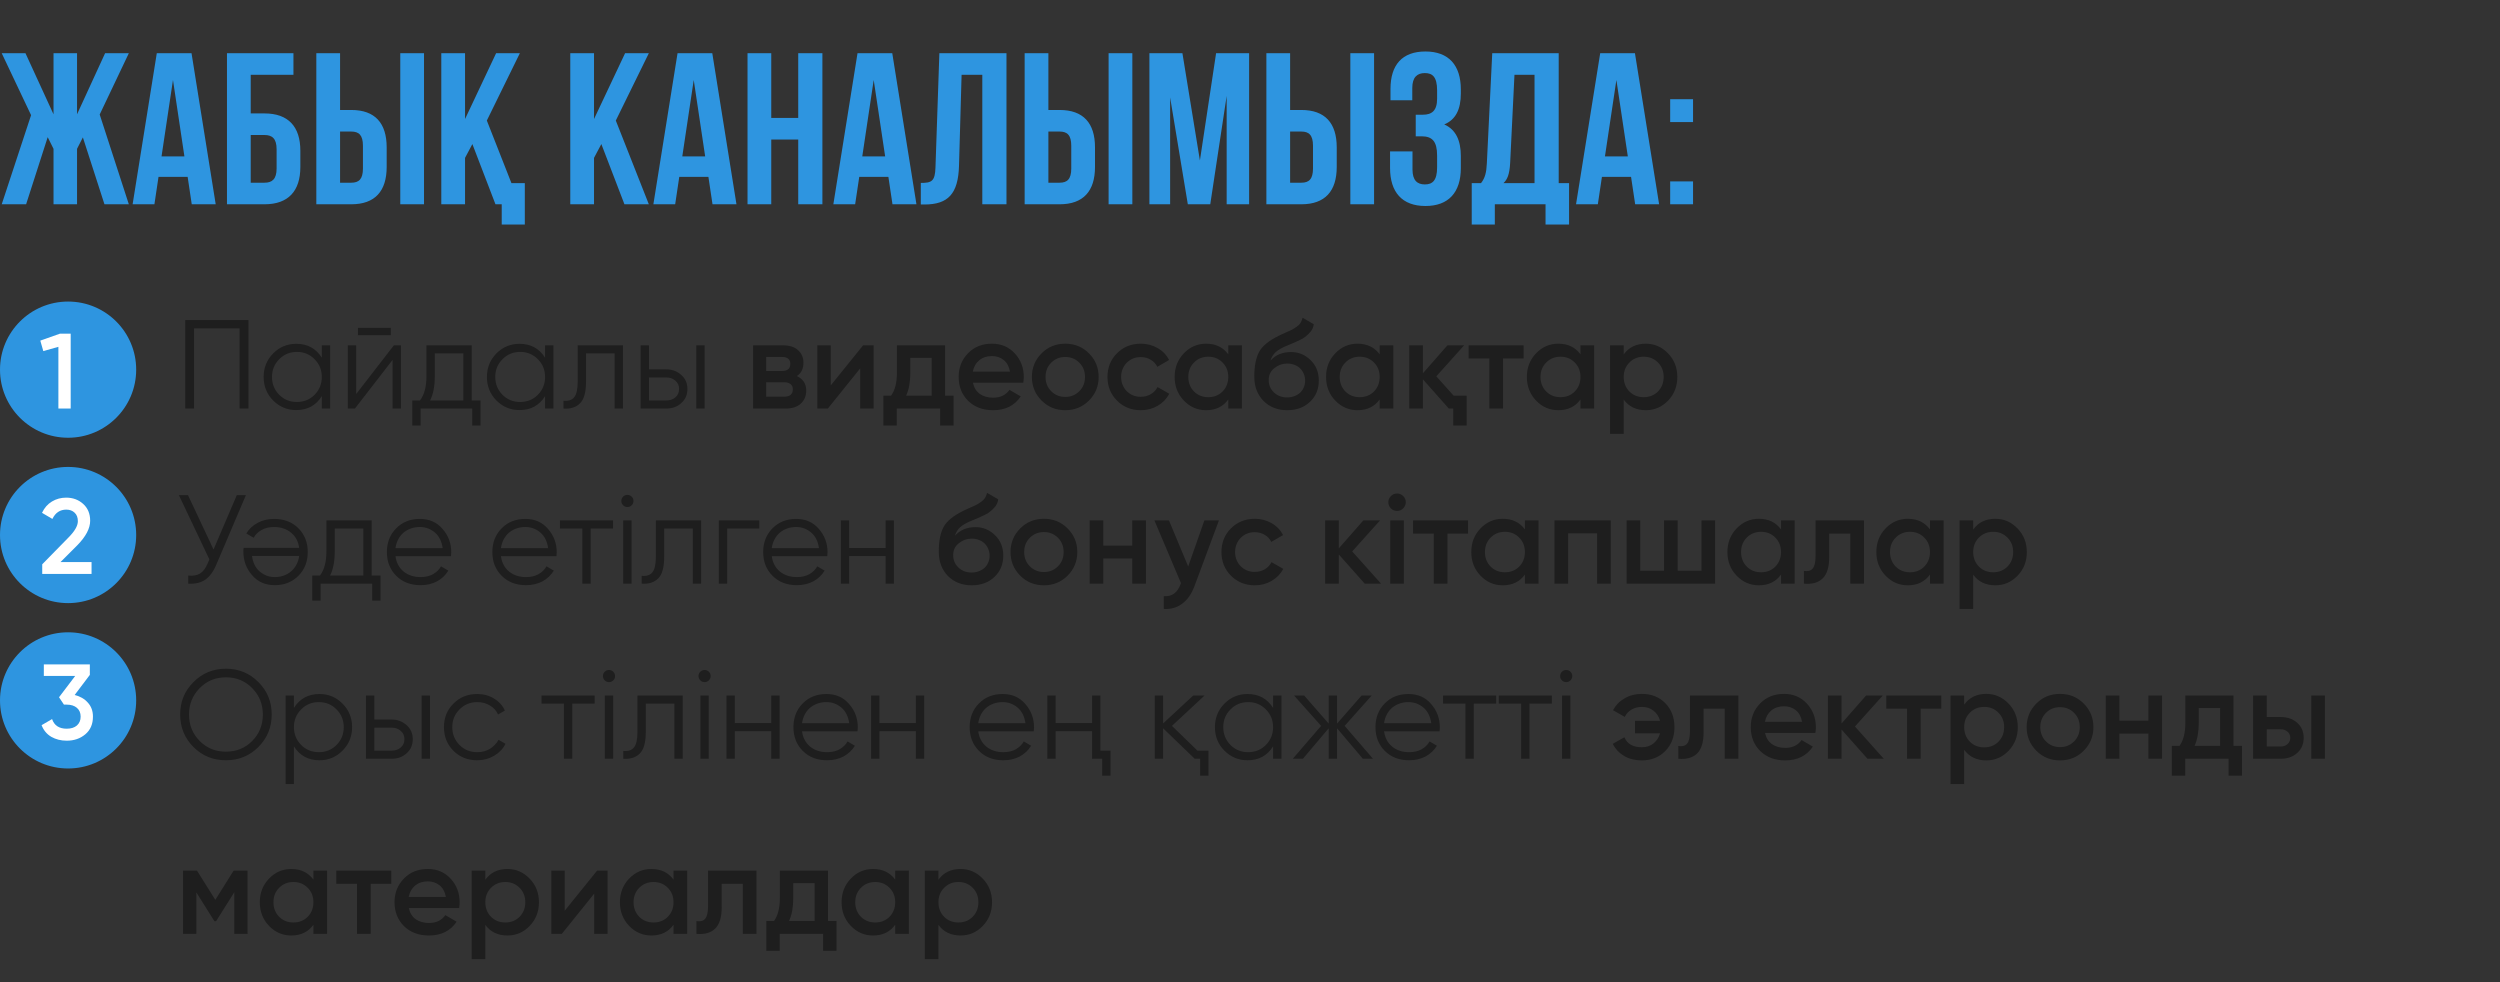 <?xml version="1.0" encoding="UTF-8"?> <svg xmlns="http://www.w3.org/2000/svg" width="257" height="101" viewBox="0 0 257 101" fill="none"><rect x="0" y="0" width="257" height="101" fill="#333333" stroke="none"/><path d="M25.54 32.9V42H24.63V33.758H19.95V42H19.04V32.9H25.54ZM33.082 35.5H33.94V42H33.082V40.726C32.484 41.679 31.609 42.156 30.456 42.156C29.529 42.156 28.736 41.827 28.077 41.168C27.427 40.509 27.102 39.703 27.102 38.75C27.102 37.805 27.427 36.999 28.077 36.332C28.736 35.673 29.529 35.344 30.456 35.344C31.609 35.344 32.484 35.821 33.082 36.774V35.5ZM28.701 40.583C29.195 41.077 29.802 41.324 30.521 41.324C31.24 41.324 31.847 41.077 32.341 40.583C32.835 40.08 33.082 39.469 33.082 38.75C33.082 38.031 32.835 37.424 32.341 36.93C31.847 36.427 31.24 36.176 30.521 36.176C29.802 36.176 29.195 36.427 28.701 36.93C28.207 37.424 27.96 38.031 27.96 38.75C27.96 39.469 28.207 40.08 28.701 40.583ZM36.797 34.46V33.706H40.177V34.46H36.797ZM40.489 35.5H41.217V42H40.359V36.995L36.485 42H35.757V35.5H36.615V40.505L40.489 35.5ZM48.491 41.168H49.401V43.742H48.543V42H43.239V43.742H42.381V41.168H43.174C43.616 40.587 43.837 39.768 43.837 38.711V35.5H48.491V41.168ZM47.633 41.168V36.332H44.695V38.711C44.695 39.716 44.535 40.535 44.214 41.168H47.633ZM56.035 35.5H56.893V42H56.035V40.726C55.437 41.679 54.562 42.156 53.409 42.156C52.482 42.156 51.689 41.827 51.03 41.168C50.38 40.509 50.055 39.703 50.055 38.75C50.055 37.805 50.38 36.999 51.03 36.332C51.689 35.673 52.482 35.344 53.409 35.344C54.562 35.344 55.437 35.821 56.035 36.774V35.5ZM51.654 40.583C52.148 41.077 52.755 41.324 53.474 41.324C54.194 41.324 54.8 41.077 55.294 40.583C55.788 40.08 56.035 39.469 56.035 38.75C56.035 38.031 55.788 37.424 55.294 36.93C54.8 36.427 54.194 36.176 53.474 36.176C52.755 36.176 52.148 36.427 51.654 36.93C51.16 37.424 50.913 38.031 50.913 38.75C50.913 39.469 51.16 40.08 51.654 40.583ZM64.04 35.5V42H63.182V36.332H60.244V39.231C60.244 40.323 60.036 41.068 59.62 41.467C59.212 41.874 58.649 42.052 57.93 42V41.194C58.424 41.246 58.788 41.129 59.022 40.843C59.264 40.557 59.386 40.02 59.386 39.231V35.5H64.04ZM68.496 37.97C69.094 37.97 69.606 38.161 70.03 38.542C70.455 38.915 70.667 39.396 70.667 39.985C70.667 40.583 70.455 41.068 70.03 41.441C69.623 41.814 69.112 42 68.496 42H65.857V35.5H66.715V37.97H68.496ZM71.577 35.5H72.435V42H71.577V35.5ZM68.496 41.168C68.86 41.168 69.168 41.064 69.419 40.856C69.679 40.639 69.809 40.349 69.809 39.985C69.809 39.621 69.679 39.335 69.419 39.127C69.168 38.91 68.86 38.802 68.496 38.802H66.715V41.168H68.496ZM81.919 38.659C82.56 38.962 82.881 39.461 82.881 40.154C82.881 40.7 82.694 41.146 82.322 41.493C81.958 41.831 81.433 42 80.749 42H77.421V35.5H80.489C81.165 35.5 81.685 35.669 82.049 36.007C82.413 36.336 82.595 36.765 82.595 37.294C82.595 37.909 82.369 38.364 81.919 38.659ZM78.76 36.696V38.139H80.385C80.957 38.139 81.243 37.896 81.243 37.411C81.243 36.934 80.957 36.696 80.385 36.696H78.76ZM80.619 40.778C81.208 40.778 81.503 40.522 81.503 40.011C81.503 39.786 81.425 39.612 81.269 39.491C81.113 39.361 80.896 39.296 80.619 39.296H78.76V40.778H80.619ZM88.728 35.5H89.807V42H88.429V37.866L85.101 42H84.022V35.5H85.4V39.621L88.728 35.5ZM97.156 40.674H98.027V43.742H96.649V42H92.19V43.742H90.812V40.674H91.605C92.004 40.119 92.203 39.335 92.203 38.321V35.5H97.156V40.674ZM95.778 40.674V36.787H93.581V38.321C93.581 39.257 93.438 40.041 93.152 40.674H95.778ZM100.019 39.348C100.123 39.842 100.357 40.223 100.721 40.492C101.093 40.752 101.553 40.882 102.099 40.882C102.835 40.882 103.394 40.613 103.776 40.076L104.933 40.752C104.3 41.697 103.351 42.169 102.086 42.169C101.037 42.169 100.183 41.848 99.525 41.207C98.875 40.557 98.55 39.738 98.55 38.75C98.55 37.788 98.87 36.978 99.512 36.319C100.144 35.66 100.968 35.331 101.982 35.331C102.926 35.331 103.706 35.665 104.322 36.332C104.937 36.999 105.245 37.81 105.245 38.763C105.245 38.832 105.24 38.919 105.232 39.023C105.223 39.118 105.21 39.227 105.193 39.348H100.019ZM103.828 38.204C103.732 37.675 103.516 37.277 103.178 37.008C102.84 36.739 102.437 36.605 101.969 36.605C101.449 36.605 101.015 36.748 100.669 37.034C100.322 37.32 100.101 37.71 100.006 38.204H103.828ZM109.51 42.169C108.548 42.169 107.738 41.84 107.079 41.181C106.412 40.514 106.078 39.703 106.078 38.75C106.078 37.797 106.412 36.986 107.079 36.319C107.738 35.66 108.548 35.331 109.51 35.331C110.472 35.331 111.282 35.66 111.941 36.319C112.608 36.986 112.942 37.797 112.942 38.75C112.942 39.703 112.608 40.514 111.941 41.181C111.282 41.84 110.472 42.169 109.51 42.169ZM108.067 40.219C108.457 40.609 108.938 40.804 109.51 40.804C110.082 40.804 110.563 40.609 110.953 40.219C111.343 39.829 111.538 39.339 111.538 38.75C111.538 38.161 111.343 37.671 110.953 37.281C110.563 36.891 110.082 36.696 109.51 36.696C108.938 36.696 108.457 36.891 108.067 37.281C107.677 37.671 107.482 38.161 107.482 38.75C107.482 39.339 107.677 39.829 108.067 40.219ZM117.28 42.169C116.3 42.169 115.481 41.84 114.823 41.181C114.173 40.522 113.848 39.712 113.848 38.75C113.848 37.779 114.173 36.969 114.823 36.319C115.481 35.66 116.3 35.331 117.28 35.331C117.912 35.331 118.489 35.483 119.009 35.786C119.529 36.081 119.919 36.488 120.179 37.008L118.97 37.71C118.822 37.398 118.597 37.155 118.294 36.982C117.999 36.8 117.657 36.709 117.267 36.709C116.695 36.709 116.214 36.904 115.824 37.294C115.442 37.693 115.252 38.178 115.252 38.75C115.252 39.322 115.442 39.807 115.824 40.206C116.214 40.596 116.695 40.791 117.267 40.791C117.657 40.791 118.003 40.7 118.307 40.518C118.61 40.336 118.84 40.093 118.996 39.79L120.205 40.479C119.927 40.999 119.529 41.411 119.009 41.714C118.489 42.017 117.912 42.169 117.28 42.169ZM126.266 35.5H127.67V42H126.266V41.064C125.737 41.801 124.979 42.169 123.991 42.169C123.098 42.169 122.335 41.84 121.703 41.181C121.07 40.522 120.754 39.712 120.754 38.75C120.754 37.788 121.07 36.978 121.703 36.319C122.335 35.66 123.098 35.331 123.991 35.331C124.97 35.331 125.728 35.695 126.266 36.423V35.5ZM122.743 40.245C123.133 40.635 123.622 40.83 124.212 40.83C124.801 40.83 125.291 40.635 125.681 40.245C126.071 39.846 126.266 39.348 126.266 38.75C126.266 38.152 126.071 37.658 125.681 37.268C125.291 36.869 124.801 36.67 124.212 36.67C123.622 36.67 123.133 36.869 122.743 37.268C122.353 37.658 122.158 38.152 122.158 38.75C122.158 39.348 122.353 39.846 122.743 40.245ZM132.322 42.169C131.334 42.169 130.52 41.848 129.878 41.207C129.254 40.557 128.942 39.729 128.942 38.724C128.942 37.632 129.107 36.783 129.436 36.176C129.757 35.578 130.424 35.028 131.438 34.525C131.525 34.482 131.625 34.434 131.737 34.382C131.859 34.321 132.002 34.256 132.166 34.187C132.331 34.118 132.47 34.057 132.582 34.005C132.695 33.953 132.782 33.91 132.842 33.875C132.903 33.84 132.968 33.801 133.037 33.758C133.115 33.706 133.202 33.65 133.297 33.589C133.479 33.459 133.614 33.325 133.7 33.186C133.787 33.039 133.856 32.865 133.908 32.666L135.052 33.329C135.026 33.606 134.918 33.862 134.727 34.096C134.537 34.321 134.346 34.503 134.155 34.642C134.06 34.729 133.882 34.833 133.622 34.954L133.063 35.214L132.413 35.487C131.841 35.712 131.421 35.946 131.152 36.189C130.892 36.423 130.71 36.718 130.606 37.073C131.126 36.484 131.833 36.189 132.725 36.189C133.488 36.189 134.151 36.462 134.714 37.008C135.286 37.554 135.572 38.26 135.572 39.127C135.572 40.011 135.269 40.739 134.662 41.311C134.064 41.883 133.284 42.169 132.322 42.169ZM132.309 40.856C132.578 40.856 132.825 40.813 133.05 40.726C133.284 40.639 133.484 40.522 133.648 40.375C133.813 40.219 133.939 40.037 134.025 39.829C134.121 39.612 134.168 39.378 134.168 39.127C134.168 38.867 134.121 38.633 134.025 38.425C133.939 38.208 133.813 38.022 133.648 37.866C133.492 37.71 133.297 37.589 133.063 37.502C132.838 37.415 132.591 37.372 132.322 37.372C131.837 37.372 131.399 37.528 131.009 37.84C130.619 38.143 130.424 38.551 130.424 39.062C130.424 39.582 130.606 40.011 130.97 40.349C131.334 40.687 131.781 40.856 132.309 40.856ZM141.83 35.5H143.234V42H141.83V41.064C141.302 41.801 140.543 42.169 139.555 42.169C138.663 42.169 137.9 41.84 137.267 41.181C136.635 40.522 136.318 39.712 136.318 38.75C136.318 37.788 136.635 36.978 137.267 36.319C137.9 35.66 138.663 35.331 139.555 35.331C140.535 35.331 141.293 35.695 141.83 36.423V35.5ZM138.307 40.245C138.697 40.635 139.187 40.83 139.776 40.83C140.366 40.83 140.855 40.635 141.245 40.245C141.635 39.846 141.83 39.348 141.83 38.75C141.83 38.152 141.635 37.658 141.245 37.268C140.855 36.869 140.366 36.67 139.776 36.67C139.187 36.67 138.697 36.869 138.307 37.268C137.917 37.658 137.722 38.152 137.722 38.75C137.722 39.348 137.917 39.846 138.307 40.245ZM149.434 40.674H150.773V43.742H149.395V42H148.94L146.275 38.997V42H144.871V35.5H146.275V38.373L148.797 35.5H150.513L147.653 38.685L149.434 40.674ZM156.629 35.5V36.852H154.51V42H153.106V36.852H150.974V35.5H156.629ZM162.473 35.5H163.877V42H162.473V41.064C161.944 41.801 161.186 42.169 160.198 42.169C159.305 42.169 158.543 41.84 157.91 41.181C157.277 40.522 156.961 39.712 156.961 38.75C156.961 37.788 157.277 36.978 157.91 36.319C158.543 35.66 159.305 35.331 160.198 35.331C161.177 35.331 161.936 35.695 162.473 36.423V35.5ZM158.95 40.245C159.34 40.635 159.83 40.83 160.419 40.83C161.008 40.83 161.498 40.635 161.888 40.245C162.278 39.846 162.473 39.348 162.473 38.75C162.473 38.152 162.278 37.658 161.888 37.268C161.498 36.869 161.008 36.67 160.419 36.67C159.83 36.67 159.34 36.869 158.95 37.268C158.56 37.658 158.365 38.152 158.365 38.75C158.365 39.348 158.56 39.846 158.95 40.245ZM169.192 35.331C170.076 35.331 170.839 35.665 171.48 36.332C172.113 36.991 172.429 37.797 172.429 38.75C172.429 39.712 172.113 40.522 171.48 41.181C170.848 41.84 170.085 42.169 169.192 42.169C168.204 42.169 167.446 41.805 166.917 41.077V44.6H165.513V35.5H166.917V36.436C167.446 35.699 168.204 35.331 169.192 35.331ZM167.502 40.245C167.892 40.635 168.382 40.83 168.971 40.83C169.561 40.83 170.05 40.635 170.44 40.245C170.83 39.846 171.025 39.348 171.025 38.75C171.025 38.152 170.83 37.658 170.44 37.268C170.05 36.869 169.561 36.67 168.971 36.67C168.382 36.67 167.892 36.869 167.502 37.268C167.112 37.658 166.917 38.152 166.917 38.75C166.917 39.348 167.112 39.846 167.502 40.245ZM24.344 50.9H25.28L22.251 58.011C21.948 58.748 21.562 59.276 21.094 59.597C20.635 59.909 20.054 60.043 19.352 60V59.168C19.846 59.22 20.249 59.151 20.561 58.96C20.873 58.769 21.133 58.427 21.341 57.933L21.523 57.504L18.39 50.9H19.326L21.952 56.49L24.344 50.9ZM28.244 60.156C27.273 60.156 26.498 59.814 25.917 59.129C25.319 58.453 25.02 57.651 25.02 56.724C25.02 56.681 25.02 56.624 25.02 56.555C25.029 56.486 25.037 56.408 25.046 56.321H30.753C30.666 55.662 30.389 55.142 29.921 54.761C29.453 54.371 28.868 54.176 28.166 54.176C27.672 54.176 27.243 54.28 26.879 54.488C26.524 54.687 26.255 54.952 26.073 55.281L25.319 54.839C25.605 54.371 25.995 54.007 26.489 53.747C26.983 53.478 27.546 53.344 28.179 53.344C29.202 53.344 30.034 53.665 30.675 54.306C31.316 54.947 31.637 55.762 31.637 56.75C31.637 57.729 31.321 58.54 30.688 59.181C30.047 59.831 29.232 60.156 28.244 60.156ZM28.244 59.324C28.582 59.324 28.894 59.272 29.18 59.168C29.466 59.064 29.717 58.917 29.934 58.726C30.159 58.535 30.341 58.306 30.48 58.037C30.619 57.768 30.71 57.474 30.753 57.153H25.904C25.999 57.846 26.264 58.379 26.697 58.752C27.148 59.133 27.663 59.324 28.244 59.324ZM38.208 59.168H39.118V61.742H38.26V60H32.956V61.742H32.098V59.168H32.891C33.333 58.587 33.554 57.768 33.554 56.711V53.5H38.208V59.168ZM37.35 59.168V54.332H34.412V56.711C34.412 57.716 34.252 58.535 33.931 59.168H37.35ZM43.165 53.344C44.136 53.344 44.911 53.686 45.492 54.371C46.09 55.047 46.389 55.849 46.389 56.776C46.389 56.819 46.385 56.876 46.376 56.945C46.376 57.014 46.372 57.092 46.363 57.179H40.656C40.743 57.838 41.02 58.362 41.488 58.752C41.956 59.133 42.541 59.324 43.243 59.324C43.737 59.324 44.162 59.224 44.517 59.025C44.881 58.817 45.154 58.548 45.336 58.219L46.09 58.661C45.804 59.129 45.414 59.497 44.92 59.766C44.426 60.026 43.863 60.156 43.23 60.156C42.207 60.156 41.375 59.835 40.734 59.194C40.093 58.553 39.772 57.738 39.772 56.75C39.772 55.771 40.088 54.96 40.721 54.319C41.354 53.669 42.168 53.344 43.165 53.344ZM43.165 54.176C42.827 54.176 42.515 54.228 42.229 54.332C41.943 54.436 41.687 54.583 41.462 54.774C41.245 54.965 41.068 55.194 40.929 55.463C40.79 55.732 40.699 56.026 40.656 56.347H45.505C45.41 55.654 45.145 55.121 44.712 54.748C44.261 54.367 43.746 54.176 43.165 54.176ZM54.007 53.344C54.977 53.344 55.753 53.686 56.334 54.371C56.932 55.047 57.231 55.849 57.231 56.776C57.231 56.819 57.226 56.876 57.218 56.945C57.218 57.014 57.213 57.092 57.205 57.179H51.498C51.584 57.838 51.862 58.362 52.33 58.752C52.798 59.133 53.383 59.324 54.085 59.324C54.579 59.324 55.003 59.224 55.359 59.025C55.723 58.817 55.996 58.548 56.178 58.219L56.932 58.661C56.646 59.129 56.256 59.497 55.762 59.766C55.268 60.026 54.704 60.156 54.072 60.156C53.049 60.156 52.217 59.835 51.576 59.194C50.934 58.553 50.614 57.738 50.614 56.75C50.614 55.771 50.93 54.96 51.563 54.319C52.195 53.669 53.01 53.344 54.007 53.344ZM54.007 54.176C53.669 54.176 53.357 54.228 53.071 54.332C52.785 54.436 52.529 54.583 52.304 54.774C52.087 54.965 51.909 55.194 51.771 55.463C51.632 55.732 51.541 56.026 51.498 56.347H56.347C56.251 55.654 55.987 55.121 55.554 54.748C55.103 54.367 54.587 54.176 54.007 54.176ZM63.022 53.5V54.332H60.721V60H59.863V54.332H57.562V53.5H63.022ZM64.938 51.94C64.817 52.061 64.67 52.122 64.496 52.122C64.323 52.122 64.176 52.061 64.054 51.94C63.933 51.819 63.872 51.671 63.872 51.498C63.872 51.325 63.933 51.177 64.054 51.056C64.176 50.935 64.323 50.874 64.496 50.874C64.67 50.874 64.817 50.935 64.938 51.056C65.06 51.177 65.12 51.325 65.12 51.498C65.12 51.671 65.06 51.819 64.938 51.94ZM64.067 60V53.5H64.925V60H64.067ZM72.076 53.5V60H71.218V54.332H68.28V57.231C68.28 58.323 68.072 59.068 67.656 59.467C67.249 59.874 66.685 60.052 65.966 60V59.194C66.46 59.246 66.824 59.129 67.058 58.843C67.301 58.557 67.422 58.02 67.422 57.231V53.5H72.076ZM78.053 53.5V54.332H74.751V60H73.893V53.5H78.053ZM81.848 53.344C82.818 53.344 83.594 53.686 84.175 54.371C84.773 55.047 85.072 55.849 85.072 56.776C85.072 56.819 85.067 56.876 85.059 56.945C85.059 57.014 85.054 57.092 85.046 57.179H79.339C79.425 57.838 79.703 58.362 80.171 58.752C80.639 59.133 81.224 59.324 81.926 59.324C82.42 59.324 82.844 59.224 83.2 59.025C83.564 58.817 83.837 58.548 84.019 58.219L84.773 58.661C84.487 59.129 84.097 59.497 83.603 59.766C83.109 60.026 82.545 60.156 81.913 60.156C80.89 60.156 80.058 59.835 79.417 59.194C78.775 58.553 78.455 57.738 78.455 56.75C78.455 55.771 78.771 54.96 79.404 54.319C80.036 53.669 80.851 53.344 81.848 53.344ZM81.848 54.176C81.51 54.176 81.198 54.228 80.912 54.332C80.626 54.436 80.37 54.583 80.145 54.774C79.928 54.965 79.75 55.194 79.612 55.463C79.473 55.732 79.382 56.026 79.339 56.347H84.188C84.092 55.654 83.828 55.121 83.395 54.748C82.944 54.367 82.428 54.176 81.848 54.176ZM91.038 53.5H91.896V60H91.038V57.166H87.294V60H86.436V53.5H87.294V56.334H91.038V53.5ZM99.886 60.169C98.898 60.169 98.083 59.848 97.442 59.207C96.818 58.557 96.506 57.729 96.506 56.724C96.506 55.632 96.67 54.783 97 54.176C97.32 53.578 97.988 53.028 99.002 52.525C99.088 52.482 99.188 52.434 99.301 52.382C99.422 52.321 99.565 52.256 99.73 52.187C99.894 52.118 100.033 52.057 100.146 52.005C100.258 51.953 100.345 51.91 100.406 51.875C100.466 51.84 100.531 51.801 100.601 51.758C100.679 51.706 100.765 51.65 100.861 51.589C101.043 51.459 101.177 51.325 101.264 51.186C101.35 51.039 101.42 50.865 101.472 50.666L102.616 51.329C102.59 51.606 102.481 51.862 102.291 52.096C102.1 52.321 101.909 52.503 101.719 52.642C101.623 52.729 101.446 52.833 101.186 52.954L100.627 53.214L99.977 53.487C99.405 53.712 98.984 53.946 98.716 54.189C98.456 54.423 98.274 54.718 98.17 55.073C98.69 54.484 99.396 54.189 100.289 54.189C101.051 54.189 101.714 54.462 102.278 55.008C102.85 55.554 103.136 56.26 103.136 57.127C103.136 58.011 102.832 58.739 102.226 59.311C101.628 59.883 100.848 60.169 99.886 60.169ZM99.873 58.856C100.141 58.856 100.388 58.813 100.614 58.726C100.848 58.639 101.047 58.522 101.212 58.375C101.376 58.219 101.502 58.037 101.589 57.829C101.684 57.612 101.732 57.378 101.732 57.127C101.732 56.867 101.684 56.633 101.589 56.425C101.502 56.208 101.376 56.022 101.212 55.866C101.056 55.71 100.861 55.589 100.627 55.502C100.401 55.415 100.154 55.372 99.886 55.372C99.4 55.372 98.963 55.528 98.573 55.84C98.183 56.143 97.988 56.551 97.988 57.062C97.988 57.582 98.17 58.011 98.534 58.349C98.898 58.687 99.344 58.856 99.873 58.856ZM107.314 60.169C106.352 60.169 105.541 59.84 104.883 59.181C104.215 58.514 103.882 57.703 103.882 56.75C103.882 55.797 104.215 54.986 104.883 54.319C105.541 53.66 106.352 53.331 107.314 53.331C108.276 53.331 109.086 53.66 109.745 54.319C110.412 54.986 110.746 55.797 110.746 56.75C110.746 57.703 110.412 58.514 109.745 59.181C109.086 59.84 108.276 60.169 107.314 60.169ZM105.871 58.219C106.261 58.609 106.742 58.804 107.314 58.804C107.886 58.804 108.367 58.609 108.757 58.219C109.147 57.829 109.342 57.339 109.342 56.75C109.342 56.161 109.147 55.671 108.757 55.281C108.367 54.891 107.886 54.696 107.314 54.696C106.742 54.696 106.261 54.891 105.871 55.281C105.481 55.671 105.286 56.161 105.286 56.75C105.286 57.339 105.481 57.829 105.871 58.219ZM116.396 53.5H117.8V60H116.396V57.413H113.419V60H112.015V53.5H113.419V56.087H116.396V53.5ZM123.81 53.5H125.305L122.809 60.208C122.506 61.04 122.081 61.655 121.535 62.054C120.998 62.461 120.365 62.643 119.637 62.6V61.287C120.079 61.313 120.435 61.222 120.703 61.014C120.981 60.815 121.202 60.49 121.366 60.039L121.405 59.948L118.675 53.5H120.17L122.146 58.232L123.81 53.5ZM128.997 60.169C128.018 60.169 127.199 59.84 126.54 59.181C125.89 58.522 125.565 57.712 125.565 56.75C125.565 55.779 125.89 54.969 126.54 54.319C127.199 53.66 128.018 53.331 128.997 53.331C129.63 53.331 130.206 53.483 130.726 53.786C131.246 54.081 131.636 54.488 131.896 55.008L130.687 55.71C130.54 55.398 130.315 55.155 130.011 54.982C129.717 54.8 129.374 54.709 128.984 54.709C128.412 54.709 127.931 54.904 127.541 55.294C127.16 55.693 126.969 56.178 126.969 56.75C126.969 57.322 127.16 57.807 127.541 58.206C127.931 58.596 128.412 58.791 128.984 58.791C129.374 58.791 129.721 58.7 130.024 58.518C130.328 58.336 130.557 58.093 130.713 57.79L131.922 58.479C131.645 58.999 131.246 59.411 130.726 59.714C130.206 60.017 129.63 60.169 128.997 60.169ZM141.971 60H140.294L137.629 56.997V60H136.225V53.5H137.629V56.373L140.151 53.5H141.867L139.007 56.685L141.971 60ZM144.242 52.265C144.068 52.438 143.86 52.525 143.618 52.525C143.375 52.525 143.163 52.438 142.981 52.265C142.807 52.083 142.721 51.871 142.721 51.628C142.721 51.385 142.807 51.177 142.981 51.004C143.154 50.822 143.366 50.731 143.618 50.731C143.869 50.731 144.081 50.822 144.255 51.004C144.428 51.177 144.515 51.385 144.515 51.628C144.515 51.871 144.424 52.083 144.242 52.265ZM142.916 60V53.5H144.32V60H142.916ZM150.916 53.5V54.852H148.797V60H147.393V54.852H145.261V53.5H150.916ZM156.76 53.5H158.164V60H156.76V59.064C156.231 59.801 155.473 60.169 154.485 60.169C153.592 60.169 152.83 59.84 152.197 59.181C151.564 58.522 151.248 57.712 151.248 56.75C151.248 55.788 151.564 54.978 152.197 54.319C152.83 53.66 153.592 53.331 154.485 53.331C155.464 53.331 156.223 53.695 156.76 54.423V53.5ZM153.237 58.245C153.627 58.635 154.117 58.83 154.706 58.83C155.295 58.83 155.785 58.635 156.175 58.245C156.565 57.846 156.76 57.348 156.76 56.75C156.76 56.152 156.565 55.658 156.175 55.268C155.785 54.869 155.295 54.67 154.706 54.67C154.117 54.67 153.627 54.869 153.237 55.268C152.847 55.658 152.652 56.152 152.652 56.75C152.652 57.348 152.847 57.846 153.237 58.245ZM165.585 53.5V60H164.181V54.826H161.204V60H159.8V53.5H165.585ZM174.911 53.5H176.315V60H167.215V53.5H168.619V58.674H171.063V53.5H172.467V58.674H174.911V53.5ZM183.09 53.5H184.494V60H183.09V59.064C182.561 59.801 181.803 60.169 180.815 60.169C179.922 60.169 179.16 59.84 178.527 59.181C177.894 58.522 177.578 57.712 177.578 56.75C177.578 55.788 177.894 54.978 178.527 54.319C179.16 53.66 179.922 53.331 180.815 53.331C181.794 53.331 182.553 53.695 183.09 54.423V53.5ZM179.567 58.245C179.957 58.635 180.447 58.83 181.036 58.83C181.625 58.83 182.115 58.635 182.505 58.245C182.895 57.846 183.09 57.348 183.09 56.75C183.09 56.152 182.895 55.658 182.505 55.268C182.115 54.869 181.625 54.67 181.036 54.67C180.447 54.67 179.957 54.869 179.567 55.268C179.177 55.658 178.982 56.152 178.982 56.75C178.982 57.348 179.177 57.846 179.567 58.245ZM191.617 53.5V60H190.213V54.852H188.042V57.27C188.042 58.301 187.816 59.034 187.366 59.467C186.915 59.9 186.274 60.078 185.442 60V58.687C185.84 58.756 186.139 58.678 186.339 58.453C186.538 58.219 186.638 57.803 186.638 57.205V53.5H191.617ZM198.401 53.5H199.805V60H198.401V59.064C197.872 59.801 197.114 60.169 196.126 60.169C195.233 60.169 194.47 59.84 193.838 59.181C193.205 58.522 192.889 57.712 192.889 56.75C192.889 55.788 193.205 54.978 193.838 54.319C194.47 53.66 195.233 53.331 196.126 53.331C197.105 53.331 197.863 53.695 198.401 54.423V53.5ZM194.878 58.245C195.268 58.635 195.757 58.83 196.347 58.83C196.936 58.83 197.426 58.635 197.816 58.245C198.206 57.846 198.401 57.348 198.401 56.75C198.401 56.152 198.206 55.658 197.816 55.268C197.426 54.869 196.936 54.67 196.347 54.67C195.757 54.67 195.268 54.869 194.878 55.268C194.488 55.658 194.293 56.152 194.293 56.75C194.293 57.348 194.488 57.846 194.878 58.245ZM205.12 53.331C206.004 53.331 206.767 53.665 207.408 54.332C208.041 54.991 208.357 55.797 208.357 56.75C208.357 57.712 208.041 58.522 207.408 59.181C206.775 59.84 206.013 60.169 205.12 60.169C204.132 60.169 203.374 59.805 202.845 59.077V62.6H201.441V53.5H202.845V54.436C203.374 53.699 204.132 53.331 205.12 53.331ZM203.43 58.245C203.82 58.635 204.31 58.83 204.899 58.83C205.488 58.83 205.978 58.635 206.368 58.245C206.758 57.846 206.953 57.348 206.953 56.75C206.953 56.152 206.758 55.658 206.368 55.268C205.978 54.869 205.488 54.67 204.899 54.67C204.31 54.67 203.82 54.869 203.43 55.268C203.04 55.658 202.845 56.152 202.845 56.75C202.845 57.348 203.04 57.846 203.43 58.245ZM26.567 76.791C25.657 77.701 24.543 78.156 23.226 78.156C21.909 78.156 20.795 77.701 19.885 76.791C18.975 75.872 18.52 74.759 18.52 73.45C18.52 72.141 18.975 71.032 19.885 70.122C20.795 69.203 21.909 68.744 23.226 68.744C24.543 68.744 25.657 69.203 26.567 70.122C27.477 71.032 27.932 72.141 27.932 73.45C27.932 74.759 27.477 75.872 26.567 76.791ZM20.522 76.167C21.25 76.904 22.151 77.272 23.226 77.272C24.301 77.272 25.202 76.904 25.93 76.167C26.658 75.43 27.022 74.525 27.022 73.45C27.022 72.393 26.658 71.491 25.93 70.746C25.202 70.001 24.301 69.628 23.226 69.628C22.151 69.628 21.25 70.001 20.522 70.746C19.794 71.491 19.43 72.393 19.43 73.45C19.43 74.525 19.794 75.43 20.522 76.167ZM32.842 71.344C33.77 71.344 34.558 71.673 35.208 72.332C35.867 72.991 36.196 73.797 36.196 74.75C36.196 75.703 35.867 76.509 35.208 77.168C34.558 77.827 33.77 78.156 32.842 78.156C31.69 78.156 30.814 77.679 30.216 76.726V80.6H29.358V71.5H30.216V72.774C30.814 71.821 31.69 71.344 32.842 71.344ZM30.957 76.583C31.451 77.077 32.058 77.324 32.777 77.324C33.497 77.324 34.103 77.077 34.597 76.583C35.091 76.08 35.338 75.469 35.338 74.75C35.338 74.031 35.091 73.424 34.597 72.93C34.103 72.427 33.497 72.176 32.777 72.176C32.058 72.176 31.451 72.427 30.957 72.93C30.463 73.424 30.216 74.031 30.216 74.75C30.216 75.469 30.463 76.08 30.957 76.583ZM40.262 73.97C40.86 73.97 41.371 74.161 41.796 74.542C42.221 74.915 42.433 75.396 42.433 75.985C42.433 76.583 42.221 77.068 41.796 77.441C41.389 77.814 40.877 78 40.262 78H37.623V71.5H38.481V73.97H40.262ZM43.343 71.5H44.201V78H43.343V71.5ZM40.262 77.168C40.626 77.168 40.934 77.064 41.185 76.856C41.445 76.639 41.575 76.349 41.575 75.985C41.575 75.621 41.445 75.335 41.185 75.127C40.934 74.91 40.626 74.802 40.262 74.802H38.481V77.168H40.262ZM49.056 78.156C48.077 78.156 47.262 77.831 46.612 77.181C45.962 76.522 45.637 75.712 45.637 74.75C45.637 73.788 45.962 72.982 46.612 72.332C47.262 71.673 48.077 71.344 49.056 71.344C49.706 71.344 50.282 71.5 50.785 71.812C51.297 72.115 51.669 72.527 51.903 73.047L51.201 73.45C51.028 73.06 50.751 72.752 50.369 72.527C49.988 72.293 49.55 72.176 49.056 72.176C48.337 72.176 47.73 72.427 47.236 72.93C46.742 73.424 46.495 74.031 46.495 74.75C46.495 75.469 46.742 76.08 47.236 76.583C47.73 77.077 48.337 77.324 49.056 77.324C49.55 77.324 49.983 77.211 50.356 76.986C50.737 76.752 51.036 76.44 51.253 76.05L51.968 76.466C51.7 76.986 51.305 77.398 50.785 77.701C50.265 78.004 49.689 78.156 49.056 78.156ZM61.13 71.5V72.332H58.829V78H57.971V72.332H55.67V71.5H61.13ZM63.047 69.94C62.925 70.061 62.778 70.122 62.605 70.122C62.431 70.122 62.284 70.061 62.163 69.94C62.041 69.819 61.981 69.671 61.981 69.498C61.981 69.325 62.041 69.177 62.163 69.056C62.284 68.935 62.431 68.874 62.605 68.874C62.778 68.874 62.925 68.935 63.047 69.056C63.168 69.177 63.229 69.325 63.229 69.498C63.229 69.671 63.168 69.819 63.047 69.94ZM62.176 78V71.5H63.034V78H62.176ZM70.184 71.5V78H69.326V72.332H66.388V75.231C66.388 76.323 66.18 77.068 65.764 77.467C65.357 77.874 64.794 78.052 64.074 78V77.194C64.568 77.246 64.932 77.129 65.166 76.843C65.409 76.557 65.53 76.02 65.53 75.231V71.5H70.184ZM72.873 69.94C72.751 70.061 72.604 70.122 72.431 70.122C72.257 70.122 72.11 70.061 71.989 69.94C71.868 69.819 71.807 69.671 71.807 69.498C71.807 69.325 71.868 69.177 71.989 69.056C72.11 68.935 72.257 68.874 72.431 68.874C72.604 68.874 72.751 68.935 72.873 69.056C72.994 69.177 73.055 69.325 73.055 69.498C73.055 69.671 72.994 69.819 72.873 69.94ZM72.002 78V71.5H72.86V78H72.002ZM79.282 71.5H80.141V78H79.282V75.166H75.538V78H74.68V71.5H75.538V74.334H79.282V71.5ZM84.958 71.344C85.929 71.344 86.704 71.686 87.285 72.371C87.883 73.047 88.182 73.849 88.182 74.776C88.182 74.819 88.178 74.876 88.169 74.945C88.169 75.014 88.165 75.092 88.156 75.179H82.449C82.536 75.838 82.813 76.362 83.281 76.752C83.749 77.133 84.334 77.324 85.036 77.324C85.53 77.324 85.955 77.224 86.31 77.025C86.674 76.817 86.947 76.548 87.129 76.219L87.883 76.661C87.597 77.129 87.207 77.497 86.713 77.766C86.219 78.026 85.656 78.156 85.023 78.156C84 78.156 83.168 77.835 82.527 77.194C81.886 76.553 81.565 75.738 81.565 74.75C81.565 73.771 81.881 72.96 82.514 72.319C83.147 71.669 83.961 71.344 84.958 71.344ZM84.958 72.176C84.62 72.176 84.308 72.228 84.022 72.332C83.736 72.436 83.48 72.583 83.255 72.774C83.038 72.965 82.861 73.194 82.722 73.463C82.583 73.732 82.492 74.026 82.449 74.347H87.298C87.203 73.654 86.938 73.121 86.505 72.748C86.054 72.367 85.539 72.176 84.958 72.176ZM94.149 71.5H95.007V78H94.149V75.166H90.405V78H89.547V71.5H90.405V74.334H94.149V71.5ZM103.074 71.344C104.045 71.344 104.82 71.686 105.401 72.371C105.999 73.047 106.298 73.849 106.298 74.776C106.298 74.819 106.294 74.876 106.285 74.945C106.285 75.014 106.281 75.092 106.272 75.179H100.565C100.652 75.838 100.929 76.362 101.397 76.752C101.865 77.133 102.45 77.324 103.152 77.324C103.646 77.324 104.071 77.224 104.426 77.025C104.79 76.817 105.063 76.548 105.245 76.219L105.999 76.661C105.713 77.129 105.323 77.497 104.829 77.766C104.335 78.026 103.772 78.156 103.139 78.156C102.116 78.156 101.284 77.835 100.643 77.194C100.002 76.553 99.681 75.738 99.681 74.75C99.681 73.771 99.998 72.96 100.63 72.319C101.263 71.669 102.077 71.344 103.074 71.344ZM103.074 72.176C102.736 72.176 102.424 72.228 102.138 72.332C101.852 72.436 101.596 72.583 101.371 72.774C101.154 72.965 100.977 73.194 100.838 73.463C100.699 73.732 100.608 74.026 100.565 74.347H105.414C105.319 73.654 105.054 73.121 104.621 72.748C104.17 72.367 103.655 72.176 103.074 72.176ZM112.265 71.5H113.123V77.168H114.163V79.742H113.305V78H112.265V75.166H108.521V78H107.663V71.5H108.521V74.334H112.265V71.5ZM123.102 77.168H124.233V79.742H123.375V78H122.816L119.566 74.867V78H118.708V71.5H119.566V74.373L122.66 71.5H123.83L120.476 74.62L123.102 77.168ZM130.874 71.5H131.732V78H130.874V76.726C130.276 77.679 129.401 78.156 128.248 78.156C127.321 78.156 126.528 77.827 125.869 77.168C125.219 76.509 124.894 75.703 124.894 74.75C124.894 73.805 125.219 72.999 125.869 72.332C126.528 71.673 127.321 71.344 128.248 71.344C129.401 71.344 130.276 71.821 130.874 72.774V71.5ZM126.493 76.583C126.987 77.077 127.594 77.324 128.313 77.324C129.032 77.324 129.639 77.077 130.133 76.583C130.627 76.08 130.874 75.469 130.874 74.75C130.874 74.031 130.627 73.424 130.133 72.93C129.639 72.427 129.032 72.176 128.313 72.176C127.594 72.176 126.987 72.427 126.493 72.93C125.999 73.424 125.752 74.031 125.752 74.75C125.752 75.469 125.999 76.08 126.493 76.583ZM141.141 78H140.101L137.449 74.867V78H136.591V74.867L133.939 78H132.899L135.811 74.62L133.029 71.5H134.069L136.591 74.386V71.5H137.449V74.386L139.971 71.5H141.011L138.229 74.62L141.141 78ZM144.791 71.344C145.762 71.344 146.537 71.686 147.118 72.371C147.716 73.047 148.015 73.849 148.015 74.776C148.015 74.819 148.011 74.876 148.002 74.945C148.002 75.014 147.998 75.092 147.989 75.179H142.282C142.369 75.838 142.646 76.362 143.114 76.752C143.582 77.133 144.167 77.324 144.869 77.324C145.363 77.324 145.788 77.224 146.143 77.025C146.507 76.817 146.78 76.548 146.962 76.219L147.716 76.661C147.43 77.129 147.04 77.497 146.546 77.766C146.052 78.026 145.489 78.156 144.856 78.156C143.833 78.156 143.001 77.835 142.36 77.194C141.719 76.553 141.398 75.738 141.398 74.75C141.398 73.771 141.714 72.96 142.347 72.319C142.98 71.669 143.794 71.344 144.791 71.344ZM144.791 72.176C144.453 72.176 144.141 72.228 143.855 72.332C143.569 72.436 143.313 72.583 143.088 72.774C142.871 72.965 142.694 73.194 142.555 73.463C142.416 73.732 142.325 74.026 142.282 74.347H147.131C147.036 73.654 146.771 73.121 146.338 72.748C145.887 72.367 145.372 72.176 144.791 72.176ZM153.806 71.5V72.332H151.505V78H150.647V72.332H148.346V71.5H153.806ZM159.531 71.5V72.332H157.23V78H156.372V72.332H154.071V71.5H159.531ZM161.448 69.94C161.327 70.061 161.179 70.122 161.006 70.122C160.833 70.122 160.685 70.061 160.564 69.94C160.443 69.819 160.382 69.671 160.382 69.498C160.382 69.325 160.443 69.177 160.564 69.056C160.685 68.935 160.833 68.874 161.006 68.874C161.179 68.874 161.327 68.935 161.448 69.056C161.569 69.177 161.63 69.325 161.63 69.498C161.63 69.671 161.569 69.819 161.448 69.94ZM160.577 78V71.5H161.435V78H160.577ZM168.781 71.331C169.769 71.331 170.575 71.652 171.199 72.293C171.823 72.934 172.135 73.753 172.135 74.75C172.135 75.755 171.818 76.574 171.186 77.207C170.562 77.848 169.756 78.169 168.768 78.169C168.083 78.169 167.481 78.017 166.961 77.714C166.441 77.402 166.051 76.986 165.791 76.466L166.987 75.79C167.273 76.475 167.871 76.817 168.781 76.817C169.249 76.817 169.647 76.687 169.977 76.427C170.306 76.158 170.531 75.812 170.653 75.387H168.079V74.1H170.653C170.531 73.658 170.306 73.311 169.977 73.06C169.656 72.8 169.262 72.67 168.794 72.67C168.378 72.67 168.014 72.765 167.702 72.956C167.398 73.138 167.173 73.385 167.026 73.697L165.817 73.008C166.094 72.488 166.493 72.081 167.013 71.786C167.533 71.483 168.122 71.331 168.781 71.331ZM178.705 71.5V78H177.301V72.852H175.13V75.27C175.13 76.301 174.905 77.034 174.454 77.467C174.004 77.9 173.362 78.078 172.53 78V76.687C172.929 76.756 173.228 76.678 173.427 76.453C173.627 76.219 173.726 75.803 173.726 75.205V71.5H178.705ZM181.446 75.348C181.55 75.842 181.784 76.223 182.148 76.492C182.521 76.752 182.98 76.882 183.526 76.882C184.263 76.882 184.822 76.613 185.203 76.076L186.36 76.752C185.728 77.697 184.779 78.169 183.513 78.169C182.465 78.169 181.611 77.848 180.952 77.207C180.302 76.557 179.977 75.738 179.977 74.75C179.977 73.788 180.298 72.978 180.939 72.319C181.572 71.66 182.395 71.331 183.409 71.331C184.354 71.331 185.134 71.665 185.749 72.332C186.365 72.999 186.672 73.81 186.672 74.763C186.672 74.832 186.668 74.919 186.659 75.023C186.651 75.118 186.638 75.227 186.62 75.348H181.446ZM185.255 74.204C185.16 73.675 184.943 73.277 184.605 73.008C184.267 72.739 183.864 72.605 183.396 72.605C182.876 72.605 182.443 72.748 182.096 73.034C181.75 73.32 181.529 73.71 181.433 74.204H185.255ZM193.654 78H191.977L189.312 74.997V78H187.908V71.5H189.312V74.373L191.834 71.5H193.55L190.69 74.685L193.654 78ZM199.564 71.5V72.852H197.445V78H196.041V72.852H193.909V71.5H199.564ZM204.193 71.331C205.077 71.331 205.84 71.665 206.481 72.332C207.114 72.991 207.43 73.797 207.43 74.75C207.43 75.712 207.114 76.522 206.481 77.181C205.849 77.84 205.086 78.169 204.193 78.169C203.205 78.169 202.447 77.805 201.918 77.077V80.6H200.514V71.5H201.918V72.436C202.447 71.699 203.205 71.331 204.193 71.331ZM202.503 76.245C202.893 76.635 203.383 76.83 203.972 76.83C204.562 76.83 205.051 76.635 205.441 76.245C205.831 75.846 206.026 75.348 206.026 74.75C206.026 74.152 205.831 73.658 205.441 73.268C205.051 72.869 204.562 72.67 203.972 72.67C203.383 72.67 202.893 72.869 202.503 73.268C202.113 73.658 201.918 74.152 201.918 74.75C201.918 75.348 202.113 75.846 202.503 76.245ZM211.771 78.169C210.809 78.169 209.998 77.84 209.34 77.181C208.672 76.514 208.339 75.703 208.339 74.75C208.339 73.797 208.672 72.986 209.34 72.319C209.998 71.66 210.809 71.331 211.771 71.331C212.733 71.331 213.543 71.66 214.202 72.319C214.869 72.986 215.203 73.797 215.203 74.75C215.203 75.703 214.869 76.514 214.202 77.181C213.543 77.84 212.733 78.169 211.771 78.169ZM210.328 76.219C210.718 76.609 211.199 76.804 211.771 76.804C212.343 76.804 212.824 76.609 213.214 76.219C213.604 75.829 213.799 75.339 213.799 74.75C213.799 74.161 213.604 73.671 213.214 73.281C212.824 72.891 212.343 72.696 211.771 72.696C211.199 72.696 210.718 72.891 210.328 73.281C209.938 73.671 209.743 74.161 209.743 74.75C209.743 75.339 209.938 75.829 210.328 76.219ZM220.853 71.5H222.257V78H220.853V75.413H217.876V78H216.472V71.5H217.876V74.087H220.853V71.5ZM229.606 76.674H230.477V79.742H229.099V78H224.64V79.742H223.262V76.674H224.055C224.454 76.119 224.653 75.335 224.653 74.321V71.5H229.606V76.674ZM228.228 76.674V72.787H226.031V74.321C226.031 75.257 225.888 76.041 225.602 76.674H228.228ZM234.452 73.71C235.154 73.71 235.721 73.909 236.155 74.308C236.597 74.698 236.818 75.214 236.818 75.855C236.818 76.488 236.597 77.003 236.155 77.402C235.721 77.801 235.154 78 234.452 78H231.618V71.5H233.022V73.71H234.452ZM237.598 71.5H239.002V78H237.598V71.5ZM234.465 76.739C234.742 76.739 234.972 76.657 235.154 76.492C235.344 76.327 235.44 76.115 235.44 75.855C235.44 75.586 235.344 75.374 235.154 75.218C234.972 75.053 234.742 74.971 234.465 74.971H233.022V76.739H234.465ZM25.449 89.5V96H24.084V91.723L22.212 94.7H22.043L20.184 91.736V96H18.819V89.5H20.249L22.134 92.503L24.019 89.5H25.449ZM32.219 89.5H33.623V96H32.219V95.064C31.69 95.801 30.932 96.169 29.944 96.169C29.051 96.169 28.289 95.84 27.656 95.181C27.023 94.522 26.707 93.712 26.707 92.75C26.707 91.788 27.023 90.978 27.656 90.319C28.289 89.66 29.051 89.331 29.944 89.331C30.923 89.331 31.682 89.695 32.219 90.423V89.5ZM28.696 94.245C29.086 94.635 29.576 94.83 30.165 94.83C30.754 94.83 31.244 94.635 31.634 94.245C32.024 93.846 32.219 93.348 32.219 92.75C32.219 92.152 32.024 91.658 31.634 91.268C31.244 90.869 30.754 90.67 30.165 90.67C29.576 90.67 29.086 90.869 28.696 91.268C28.306 91.658 28.111 92.152 28.111 92.75C28.111 93.348 28.306 93.846 28.696 94.245ZM40.225 89.5V90.852H38.106V96H36.702V90.852H34.57V89.5H40.225ZM42.026 93.348C42.13 93.842 42.364 94.223 42.728 94.492C43.101 94.752 43.56 94.882 44.106 94.882C44.843 94.882 45.402 94.613 45.783 94.076L46.941 94.752C46.308 95.697 45.359 96.169 44.093 96.169C43.045 96.169 42.191 95.848 41.532 95.207C40.883 94.557 40.557 93.738 40.557 92.75C40.557 91.788 40.878 90.978 41.52 90.319C42.152 89.66 42.975 89.331 43.989 89.331C44.934 89.331 45.714 89.665 46.33 90.332C46.945 90.999 47.252 91.81 47.252 92.763C47.252 92.832 47.248 92.919 47.239 93.023C47.231 93.118 47.218 93.227 47.2 93.348H42.026ZM45.836 92.204C45.74 91.675 45.523 91.277 45.185 91.008C44.847 90.739 44.444 90.605 43.977 90.605C43.456 90.605 43.023 90.748 42.676 91.034C42.33 91.32 42.109 91.71 42.014 92.204H45.836ZM52.167 89.331C53.051 89.331 53.814 89.665 54.455 90.332C55.088 90.991 55.404 91.797 55.404 92.75C55.404 93.712 55.088 94.522 54.455 95.181C53.822 95.84 53.06 96.169 52.167 96.169C51.179 96.169 50.421 95.805 49.892 95.077V98.6H48.488V89.5H49.892V90.436C50.421 89.699 51.179 89.331 52.167 89.331ZM50.477 94.245C50.867 94.635 51.357 94.83 51.946 94.83C52.535 94.83 53.025 94.635 53.415 94.245C53.805 93.846 54 93.348 54 92.75C54 92.152 53.805 91.658 53.415 91.268C53.025 90.869 52.535 90.67 51.946 90.67C51.357 90.67 50.867 90.869 50.477 91.268C50.087 91.658 49.892 92.152 49.892 92.75C49.892 93.348 50.087 93.846 50.477 94.245ZM61.382 89.5H62.461V96H61.083V91.866L57.755 96H56.676V89.5H58.054V93.621L61.382 89.5ZM69.239 89.5H70.642V96H69.239V95.064C68.71 95.801 67.951 96.169 66.963 96.169C66.071 96.169 65.308 95.84 64.675 95.181C64.043 94.522 63.727 93.712 63.727 92.75C63.727 91.788 64.043 90.978 64.675 90.319C65.308 89.66 66.071 89.331 66.963 89.331C67.943 89.331 68.701 89.695 69.239 90.423V89.5ZM65.716 94.245C66.106 94.635 66.595 94.83 67.184 94.83C67.774 94.83 68.263 94.635 68.653 94.245C69.043 93.846 69.239 93.348 69.239 92.75C69.239 92.152 69.043 91.658 68.653 91.268C68.263 90.869 67.774 90.67 67.184 90.67C66.595 90.67 66.106 90.869 65.716 91.268C65.326 91.658 65.13 92.152 65.13 92.75C65.13 93.348 65.326 93.846 65.716 94.245ZM77.765 89.5V96H76.361V90.852H74.19V93.27C74.19 94.301 73.965 95.034 73.514 95.467C73.063 95.9 72.422 96.078 71.59 96V94.687C71.989 94.756 72.288 94.678 72.487 94.453C72.686 94.219 72.786 93.803 72.786 93.205V89.5H77.765ZM85.121 94.674H85.992V97.742H84.614V96H80.155V97.742H78.777V94.674H79.57C79.969 94.119 80.168 93.335 80.168 92.321V89.5H85.121V94.674ZM83.743 94.674V90.787H81.546V92.321C81.546 93.257 81.403 94.041 81.117 94.674H83.743ZM92.027 89.5H93.431V96H92.027V95.064C91.498 95.801 90.74 96.169 89.752 96.169C88.859 96.169 88.096 95.84 87.464 95.181C86.831 94.522 86.515 93.712 86.515 92.75C86.515 91.788 86.831 90.978 87.464 90.319C88.096 89.66 88.859 89.331 89.752 89.331C90.731 89.331 91.489 89.695 92.027 90.423V89.5ZM88.504 94.245C88.894 94.635 89.383 94.83 89.973 94.83C90.562 94.83 91.052 94.635 91.442 94.245C91.832 93.846 92.027 93.348 92.027 92.75C92.027 92.152 91.832 91.658 91.442 91.268C91.052 90.869 90.562 90.67 89.973 90.67C89.383 90.67 88.894 90.869 88.504 91.268C88.114 91.658 87.919 92.152 87.919 92.75C87.919 93.348 88.114 93.846 88.504 94.245ZM98.746 89.331C99.63 89.331 100.393 89.665 101.034 90.332C101.667 90.991 101.983 91.797 101.983 92.75C101.983 93.712 101.667 94.522 101.034 95.181C100.401 95.84 99.639 96.169 98.746 96.169C97.758 96.169 97 95.805 96.471 95.077V98.6H95.067V89.5H96.471V90.436C97 89.699 97.758 89.331 98.746 89.331ZM97.056 94.245C97.446 94.635 97.936 94.83 98.525 94.83C99.114 94.83 99.604 94.635 99.994 94.245C100.384 93.846 100.579 93.348 100.579 92.75C100.579 92.152 100.384 91.658 99.994 91.268C99.604 90.869 99.114 90.67 98.525 90.67C97.936 90.67 97.446 90.869 97.056 91.268C96.666 91.658 96.471 92.152 96.471 92.75C96.471 93.348 96.666 93.846 97.056 94.245Z" fill="#1E1E1E"></path><circle cx="7" cy="38" r="7" fill="#2E95E0"></circle><circle cx="7" cy="55" r="7" fill="#2E95E0"></circle><circle cx="7" cy="72" r="7" fill="#2E95E0"></circle><path d="M6.167 34.3H7.267V42H6.002V35.653L4.451 36.093L4.143 35.015L6.167 34.3Z" fill="white"></path><path d="M4.341 59V58.01L7.025 55.271C7.678 54.618 8.004 54.054 8.004 53.577C8.004 53.203 7.894 52.913 7.674 52.708C7.454 52.495 7.168 52.389 6.816 52.389C6.171 52.389 5.694 52.708 5.386 53.346L4.319 52.719C4.561 52.206 4.902 51.817 5.342 51.553C5.782 51.289 6.27 51.157 6.805 51.157C7.487 51.157 8.066 51.37 8.543 51.795C9.027 52.228 9.269 52.807 9.269 53.533C9.269 54.31 8.833 55.146 7.96 56.041L6.222 57.779H9.412V59H4.341Z" fill="white"></path><path d="M7.674 71.446C8.231 71.578 8.682 71.838 9.027 72.227C9.379 72.608 9.555 73.089 9.555 73.668C9.555 74.438 9.295 75.043 8.774 75.483C8.253 75.923 7.615 76.143 6.86 76.143C6.266 76.143 5.738 76.011 5.276 75.747C4.814 75.476 4.48 75.076 4.275 74.548L5.353 73.921C5.58 74.581 6.083 74.911 6.86 74.911C7.3 74.911 7.648 74.801 7.905 74.581C8.162 74.354 8.29 74.049 8.29 73.668C8.29 73.287 8.162 72.986 7.905 72.766C7.648 72.546 7.3 72.436 6.86 72.436H6.574L6.068 71.677L7.729 69.488H4.506V68.3H9.236V69.378L7.674 71.446Z" fill="white"></path><path d="M7.92 5.471V11.749L10.804 5.471H13.244L10.249 11.771L13.244 21H10.738L8.519 14.123L7.92 15.299V21H5.502V15.299L4.903 14.101L2.684 21H0.177L3.195 11.838L0.177 5.471H2.618L5.502 11.749V5.471H7.92ZM19.689 5.471L22.174 21H19.712L19.29 18.183H16.295L15.874 21H13.633L16.118 5.471H19.689ZM17.782 8.222L16.606 16.075H18.957L17.782 8.222ZM27.193 21H23.333V5.471H30.166V7.689H25.773V11.66H27.193C29.633 11.66 30.876 13.013 30.876 15.498V17.162C30.876 19.647 29.633 21 27.193 21ZM25.773 18.782H27.193C27.969 18.782 28.435 18.427 28.435 17.317V15.343C28.435 14.234 27.969 13.879 27.193 13.879H25.773V18.782ZM36.112 21H32.518V5.471H34.959V11.305H36.112C38.553 11.305 39.75 12.659 39.75 15.143V17.162C39.75 19.647 38.553 21 36.112 21ZM34.959 18.782H36.112C36.889 18.782 37.31 18.427 37.31 17.317V14.988C37.31 13.879 36.889 13.524 36.112 13.524H34.959V18.782ZM43.588 21H41.148V5.471H43.588V21ZM50.934 21L48.56 14.81L47.806 16.23V21H45.365V5.471H47.806V12.237L51 5.471H53.441L50.047 12.392L52.576 18.826H53.951V23.085H51.577V21H50.934ZM64.193 21L61.819 14.81L61.065 16.23V21H58.624V5.471H61.065V12.237L64.259 5.471H66.7L63.305 12.392L66.7 21H64.193ZM73.223 5.471L75.708 21H73.246L72.824 18.183H69.829L69.408 21H67.167L69.652 5.471H73.223ZM71.316 8.222L70.14 16.075H72.491L71.316 8.222ZM79.285 14.345V21H76.845V5.471H79.285V12.126H82.058V5.471H84.543V21H82.058V14.345H79.285ZM91.725 5.471L94.21 21H91.747L91.326 18.183H88.331L87.909 21H85.669L88.153 5.471H91.725ZM89.817 8.222L88.642 16.075H90.993L89.817 8.222ZM94.659 21.022V18.804C95.768 18.804 96.123 18.648 96.167 17.206L96.567 5.471H103.466V21H100.981V7.689H98.852L98.585 17.073C98.497 19.913 97.476 21.022 95.036 21.022H94.659ZM108.928 21H105.334V5.471H107.774V11.305H108.928C111.368 11.305 112.566 12.659 112.566 15.143V17.162C112.566 19.647 111.368 21 108.928 21ZM107.774 18.782H108.928C109.704 18.782 110.126 18.427 110.126 17.317V14.988C110.126 13.879 109.704 13.524 108.928 13.524H107.774V18.782ZM116.404 21H113.964V5.471H116.404V21ZM121.553 5.471L123.35 16.497L125.014 5.471H128.408V21H126.101V9.863L124.415 21H122.108L120.289 10.018V21H118.159V5.471H121.553ZM133.778 21H130.184V5.471H132.624V11.305H133.778C136.218 11.305 137.416 12.659 137.416 15.143V17.162C137.416 19.647 136.218 21 133.778 21ZM132.624 18.782H133.778C134.554 18.782 134.976 18.427 134.976 17.317V14.988C134.976 13.879 134.554 13.524 133.778 13.524H132.624V18.782ZM141.254 21H138.814V5.471H141.254V21ZM147.734 10.152V9.286C147.734 7.889 147.246 7.512 146.47 7.512C145.693 7.512 145.183 7.933 145.183 9.042V10.307H142.942V9.153C142.942 6.669 144.14 5.293 146.536 5.293C148.932 5.293 150.174 6.713 150.174 9.198V9.597C150.174 11.261 149.642 12.303 148.466 12.792C149.686 13.324 150.174 14.478 150.174 16.053V17.273C150.174 19.758 148.932 21.177 146.536 21.177C144.14 21.177 142.898 19.758 142.898 17.273V15.565H145.205V17.428C145.205 18.538 145.693 18.959 146.47 18.959C147.246 18.959 147.734 18.582 147.734 17.206V15.986C147.734 14.544 147.246 14.012 146.137 14.012H145.538V11.793H146.27C147.179 11.793 147.734 11.394 147.734 10.152ZM161.3 23.085H158.882V21H153.668V23.085H151.294V18.826H152.248C152.67 18.293 152.803 17.717 152.847 16.807L153.402 5.471H160.235V18.826H161.3V23.085ZM155.687 7.689L155.243 16.763C155.177 17.939 154.955 18.449 154.556 18.826H157.75V7.689H155.687ZM168.072 5.471L170.557 21H168.095L167.673 18.183H164.678L164.257 21H162.016L164.501 5.471H168.072ZM166.165 8.222L164.989 16.075H167.34L166.165 8.222ZM171.694 18.648H174.045V21H171.694V18.648ZM171.694 10.196H174.045V12.548H171.694V10.196Z" fill="#2E95E0"></path></svg> 